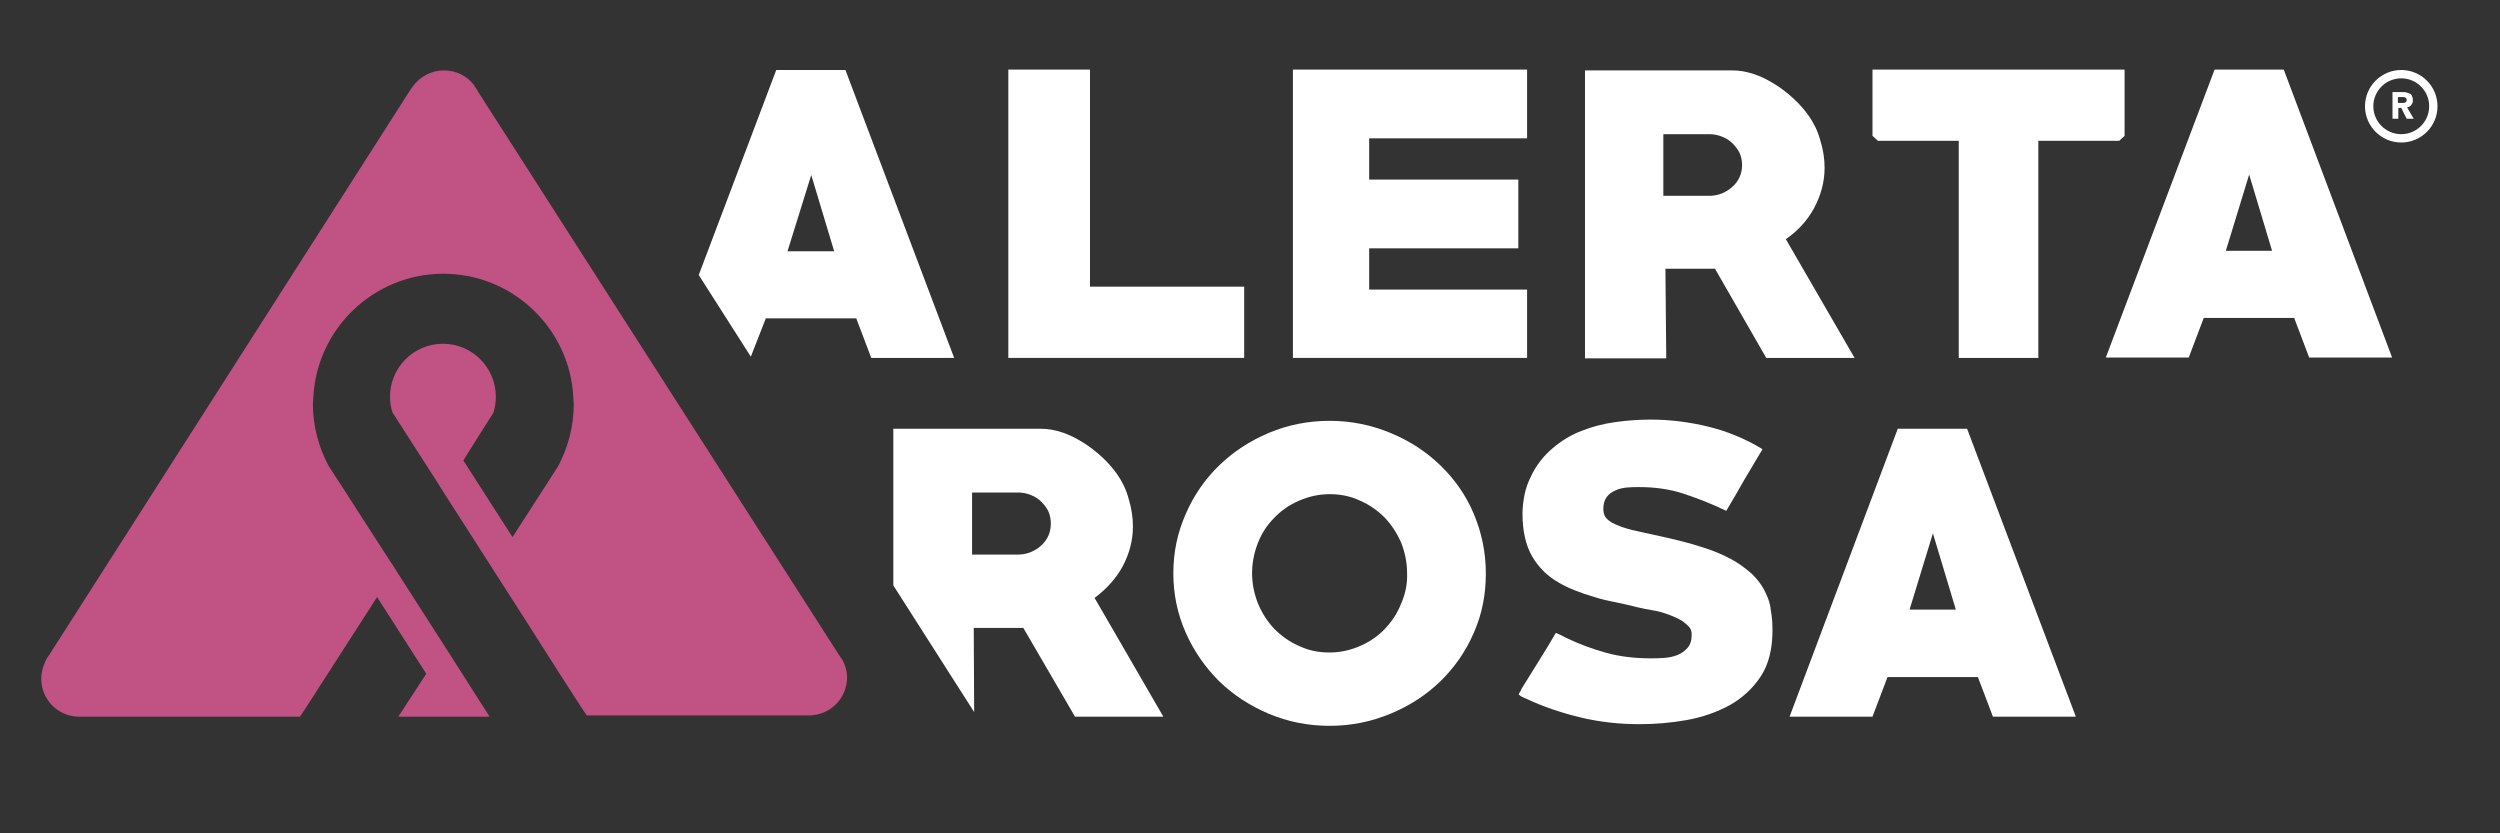 <?xml version="1.0" encoding="utf-8"?>
<!-- Generator: Adobe Illustrator 22.0.0, SVG Export Plug-In . SVG Version: 6.00 Build 0)  -->
<svg version="1.1" id="Capa_1" xmlns="http://www.w3.org/2000/svg" xmlns:xlink="http://www.w3.org/1999/xlink" x="0px" y="0px"
	 viewBox="0 0 600 200" style="enable-background:new 0 0 600 200;" xml:space="preserve">
<rect x="0" y="0" width="600" height="200" fill="#333333" stroke="none"/>
<style type="text/css">
	.st0{fill:#C15284;}
	.st1{fill:#FFFFFF;}
</style>
<g>
	<path class="st0" d="M202.2,158.4l-0.7-1L114.6,21.8c0,0,0,0,0-0.1l-0.7-1c0,0,0,0,0-0.1c-1.7-2.3-4.3-3.7-7.4-3.7
		c-3,0-5.7,1.5-7.4,3.8l-0.7,1L11.8,157.2c-0.4,0.5-0.7,1-0.9,1.5c-0.6,1.3-1,2.7-1,4.2c0,5,4,9,8.9,9.1c0,0,0.1,0,0.1,0h0.3
		c0,0,0.1,0,0.1,0h48H72l2.1-3.2l16.4-25.5l11.8,18.4L95.6,172l0,0h21.9l0,0l-9.3-14.6l-13.4-20.9l-0.6-1l-0.3-0.4l-4.4-6.8h0
		l-8.1-12.6l-0.1-0.1l-2.5-3.9c-2.3-4.4-3.7-9.4-3.7-14.7c0-0.5,0.1-1.1,0.1-1.6c0.8-16.5,14.5-29.7,31.2-29.7
		c16.7,0,30.4,13.2,31.2,29.7c0,0.5,0.1,1.1,0.1,1.6c0,5.4-1.4,10.4-3.7,14.8l-2.3,3.6l-8.7,13.5l-11.8-18.4l3.7-5.9l3.5-5.5
		c0.4-1.2,0.6-2.5,0.6-3.9c0-7-5.7-12.7-12.7-12.7c-7,0-12.7,5.7-12.7,12.7c0,1.3,0.2,2.6,0.6,3.8l3.6,5.6l7,10.9l1.5,2.4l15.7,24.5
		l5,7.8l6.1,9.6l5.6,8.7l2.1,3.2h4.8H194h0.3c5-0.1,9-4.1,9-9.2C203.3,161.2,202.9,159.7,202.2,158.4z"/>
	<g>
		<path class="st1" d="M183.8,76.4h21.7l3.6,9.5H229l-26.1-69.1h-16.6l-18.6,49.2l12.5,19.6L183.8,76.4z M194.7,42l5.5,18.3H189
			L194.7,42z"/>
		<polygon class="st1" points="298.6,68.8 261.6,68.8 261.6,16.7 242,16.7 242,85.9 298.6,85.9 		"/>
		<polygon class="st1" points="310.3,85.9 366.5,85.9 366.5,69.5 328.6,69.5 328.6,59.6 364.4,59.6 364.4,43.1 328.6,43.1 
			328.6,33.2 366.5,33.2 366.5,16.7 310.3,16.7 		"/>
		<path class="st1" d="M399.7,64.5h11.9l12.3,21.4h21.2l-16.5-28.5c2.9-2,5.2-4.5,6.8-7.5c1.6-3,2.5-6.2,2.5-9.6
			c0-2.1-0.3-4.3-1-6.5c-0.6-2.3-1.6-4.3-2.8-6c-1-1.4-2.1-2.7-3.5-4c-1.4-1.3-2.9-2.5-4.5-3.5c-1.6-1-3.3-1.9-5.1-2.5
			c-1.8-0.6-3.5-0.9-5.2-0.9h-35.4v69.1h19.5L399.7,64.5z M399.2,32.2h11c1.1,0,2.1,0.2,3.1,0.6c1,0.4,1.8,0.9,2.5,1.6
			c0.7,0.7,1.3,1.5,1.7,2.3c0.4,0.9,0.6,1.9,0.6,2.9c0,1.1-0.2,2-0.6,2.9c-0.4,0.9-1,1.7-1.7,2.3c-0.7,0.7-1.6,1.2-2.5,1.6
			c-1,0.4-2,0.6-3.1,0.6h-11V32.2z"/>
		<polygon class="st1" points="470.1,33.8 470.1,85.9 489.2,85.9 489.2,33.8 508.6,33.8 509.9,32.6 509.9,16.7 449.4,16.7 
			449.4,32.6 450.7,33.8 		"/>
		<path class="st1" d="M548.1,16.7h-16.6l-26.1,69.1h19.9l3.6-9.5h21.7l3.6,9.5h19.9L548.1,16.7z M534.2,60.2l5.6-18.3l5.5,18.3
			H534.2z"/>
		<path class="st1" d="M269.4,136c1.6-3,2.5-6.2,2.5-9.6c0-2.1-0.3-4.3-1-6.6c-0.6-2.3-1.6-4.3-2.8-6c-1-1.4-2.1-2.7-3.5-4
			c-1.4-1.3-2.9-2.5-4.5-3.5c-1.6-1-3.3-1.9-5.1-2.5c-1.8-0.6-3.5-0.9-5.2-0.9h-35.4v37.6l19.4,30.4l-0.1-20.2h11.9L258,172h21.2
			l-16.5-28.5C265.5,141.4,267.8,138.9,269.4,136z M251.6,128.6c-0.4,0.9-1,1.7-1.7,2.3c-0.7,0.7-1.6,1.2-2.5,1.6
			c-1,0.4-2,0.6-3.1,0.6h-11v-14.9h11c1.1,0,2.1,0.2,3.1,0.6c1,0.4,1.8,0.9,2.5,1.6c0.7,0.7,1.3,1.5,1.7,2.3
			c0.4,0.9,0.6,1.9,0.6,2.9C252.2,126.7,252,127.7,251.6,128.6z"/>
		<path class="st1" d="M345.7,111.7c-3.4-3.3-7.4-5.9-12-7.8c-4.6-1.9-9.4-2.9-14.6-2.9c-5.2,0-10.1,1-14.6,2.9
			c-4.5,1.9-8.5,4.5-11.9,7.8c-3.4,3.3-6.1,7.2-8,11.6c-2,4.5-3,9.2-3,14.3c0,5,1,9.8,3,14.3c2,4.5,4.7,8.3,8,11.6
			c3.4,3.3,7.4,5.9,11.9,7.8c4.5,1.9,9.4,2.9,14.6,2.9c5.2,0,10-1,14.6-2.9c4.6-1.9,8.6-4.5,12-7.8c3.4-3.3,6.1-7.2,8-11.6
			c2-4.5,2.9-9.2,2.9-14.3c0-5-1-9.8-2.9-14.3C351.8,118.8,349.1,115,345.7,111.7z M336.3,144.8c-0.9,2.3-2.2,4.3-3.9,6.1
			c-1.6,1.7-3.6,3.1-5.9,4.1c-2.3,1-4.7,1.6-7.4,1.6c-2.7,0-5.1-0.5-7.4-1.6c-2.3-1-4.2-2.4-5.9-4.1c-1.6-1.7-2.9-3.7-3.9-6.1
			c-0.9-2.3-1.4-4.7-1.4-7.2c0-2.6,0.5-5,1.4-7.3c0.9-2.3,2.2-4.3,3.9-6c1.6-1.7,3.6-3.1,5.9-4.1s4.7-1.6,7.4-1.6
			c2.7,0,5.1,0.5,7.4,1.6c2.3,1,4.2,2.4,5.9,4.1c1.6,1.7,2.9,3.7,3.9,6c0.9,2.3,1.4,4.7,1.4,7.3
			C337.8,140.1,337.3,142.5,336.3,144.8z"/>
		<path class="st1" d="M423.8,142.4c-0.8-1.8-2-3.4-3.5-4.8c-1.5-1.3-3.1-2.5-5-3.5c-1.9-1-3.8-1.8-5.9-2.5
			c-2.1-0.7-4.2-1.3-6.2-1.8c-2.1-0.5-4.1-1-6.1-1.4c-1.9-0.4-3.7-0.8-5.4-1.2c-1.6-0.4-3-0.9-4.1-1.4c-1.1-0.5-1.9-1.1-2.3-1.7
			c-0.4-0.6-0.5-1.3-0.5-2.1c0-1.1,0.3-2,0.8-2.7c0.5-0.7,1.2-1.2,2.1-1.6c0.8-0.4,1.8-0.6,2.8-0.7c1-0.1,2-0.1,2.9-0.1
			c3.8,0,7.4,0.5,10.7,1.6c3.3,1.1,6.7,2.4,10.2,4.1c1.5-2.5,2.9-4.9,4.3-7.4c1.4-2.4,2.9-4.9,4.4-7.4c-4.1-2.5-8.5-4.3-13-5.4
			c-4.5-1.1-9.2-1.7-13.8-1.7c-2.8,0-5.7,0.2-8.5,0.6c-2.9,0.4-5.6,1.1-8.1,2.1c-2.6,1-4.9,2.4-7,4.2c-2.1,1.8-3.9,4-5.2,6.8
			c-0.7,1.4-1.2,2.8-1.5,4.3c-0.3,1.5-0.5,3-0.5,4.5c0,4.3,0.8,7.7,2.3,10.3c1.5,2.6,3.6,4.7,6.2,6.2c1.3,0.8,2.6,1.4,4.1,2
			c1.5,0.6,3,1.1,4.7,1.6c1.6,0.5,3.2,0.9,4.9,1.2c1.7,0.4,3.4,0.7,5.2,1.2c1.3,0.3,2.7,0.6,4,0.8c1.3,0.2,2.6,0.6,3.9,1.1
			c0.5,0.2,1.1,0.4,1.7,0.7c0.6,0.3,1.2,0.6,1.7,1c0.5,0.4,1,0.8,1.4,1.3c0.4,0.5,0.5,1.1,0.5,1.7c0,1.4-0.3,2.4-1,3.2
			c-0.6,0.7-1.4,1.3-2.4,1.7c-1,0.4-2,0.6-3.2,0.7c-1.2,0.1-2.3,0.1-3.3,0.1c-3.7,0-7.2-0.4-10.5-1.3c-3.3-0.9-6.6-2.1-9.9-3.7
			c-0.7-0.4-1.5-0.8-2.3-1.1c-0.4,0.7-1,1.7-1.9,3.2c-0.9,1.5-1.9,3.1-2.9,4.7c-0.5,0.8-1,1.6-1.5,2.4c-0.5,0.8-0.9,1.5-1.3,2.1
			c-0.4,0.6-0.7,1.1-0.9,1.6c-0.2,0.4-0.4,0.6-0.4,0.7c0,0.1,0.2,0.3,0.7,0.6c0.5,0.2,0.8,0.4,0.9,0.4c4.2,2,8.7,3.5,13.3,4.6
			c4.6,1.1,9.3,1.6,14,1.6c3.8,0,7.6-0.3,11.5-1c3.8-0.7,7.2-1.9,10.3-3.6c3-1.7,5.5-4,7.4-6.9c1.9-2.9,2.8-6.6,2.8-11.1
			c0-1.5-0.1-3.1-0.4-4.7C424.9,145.2,424.5,143.8,423.8,142.4z"/>
		<path class="st1" d="M455.5,102.8L429.5,172h19.9l3.6-9.5h21.7l3.6,9.5h19.9l-26.1-69.1H455.5z M458.3,146.3l5.6-18.3l5.5,18.3
			H458.3z"/>
	</g>
	<g>
		<path class="st1" d="M576.3,34.2c-4.8,0-8.7-3.9-8.7-8.7c0-4.8,3.9-8.7,8.7-8.7c4.8,0,8.7,3.9,8.7,8.7
			C585,30.3,581.1,34.2,576.3,34.2z M576.3,18.8c-3.7,0-6.7,3-6.7,6.7c0,3.7,3,6.7,6.7,6.7c3.7,0,6.7-3,6.7-6.7
			C583,21.8,580,18.8,576.3,18.8z"/>
	</g>
</g>
<g>
	<path class="st1" d="M574.2,22.1h2.5c0.3,0,0.6,0,0.9,0.1c0.3,0.1,0.6,0.2,0.8,0.3c0.2,0.1,0.4,0.3,0.5,0.6
		c0.1,0.3,0.2,0.6,0.2,0.9c0,0.5-0.1,0.8-0.4,1.2c-0.2,0.3-0.6,0.5-1,0.6l1.6,2.7h-1.7l-1.3-2.6h-0.7v2.6h-1.4V22.1z M575.6,24.7
		h0.8c0.1,0,0.3,0,0.4,0c0.1,0,0.3,0,0.4-0.1c0.1,0,0.2-0.1,0.3-0.2c0.1-0.1,0.1-0.2,0.1-0.4c0-0.2,0-0.3-0.1-0.4
		c-0.1-0.1-0.2-0.2-0.3-0.2c-0.1-0.1-0.2-0.1-0.4-0.1c-0.1,0-0.3,0-0.4,0h-0.9V24.7z"/>
</g>
</svg>
